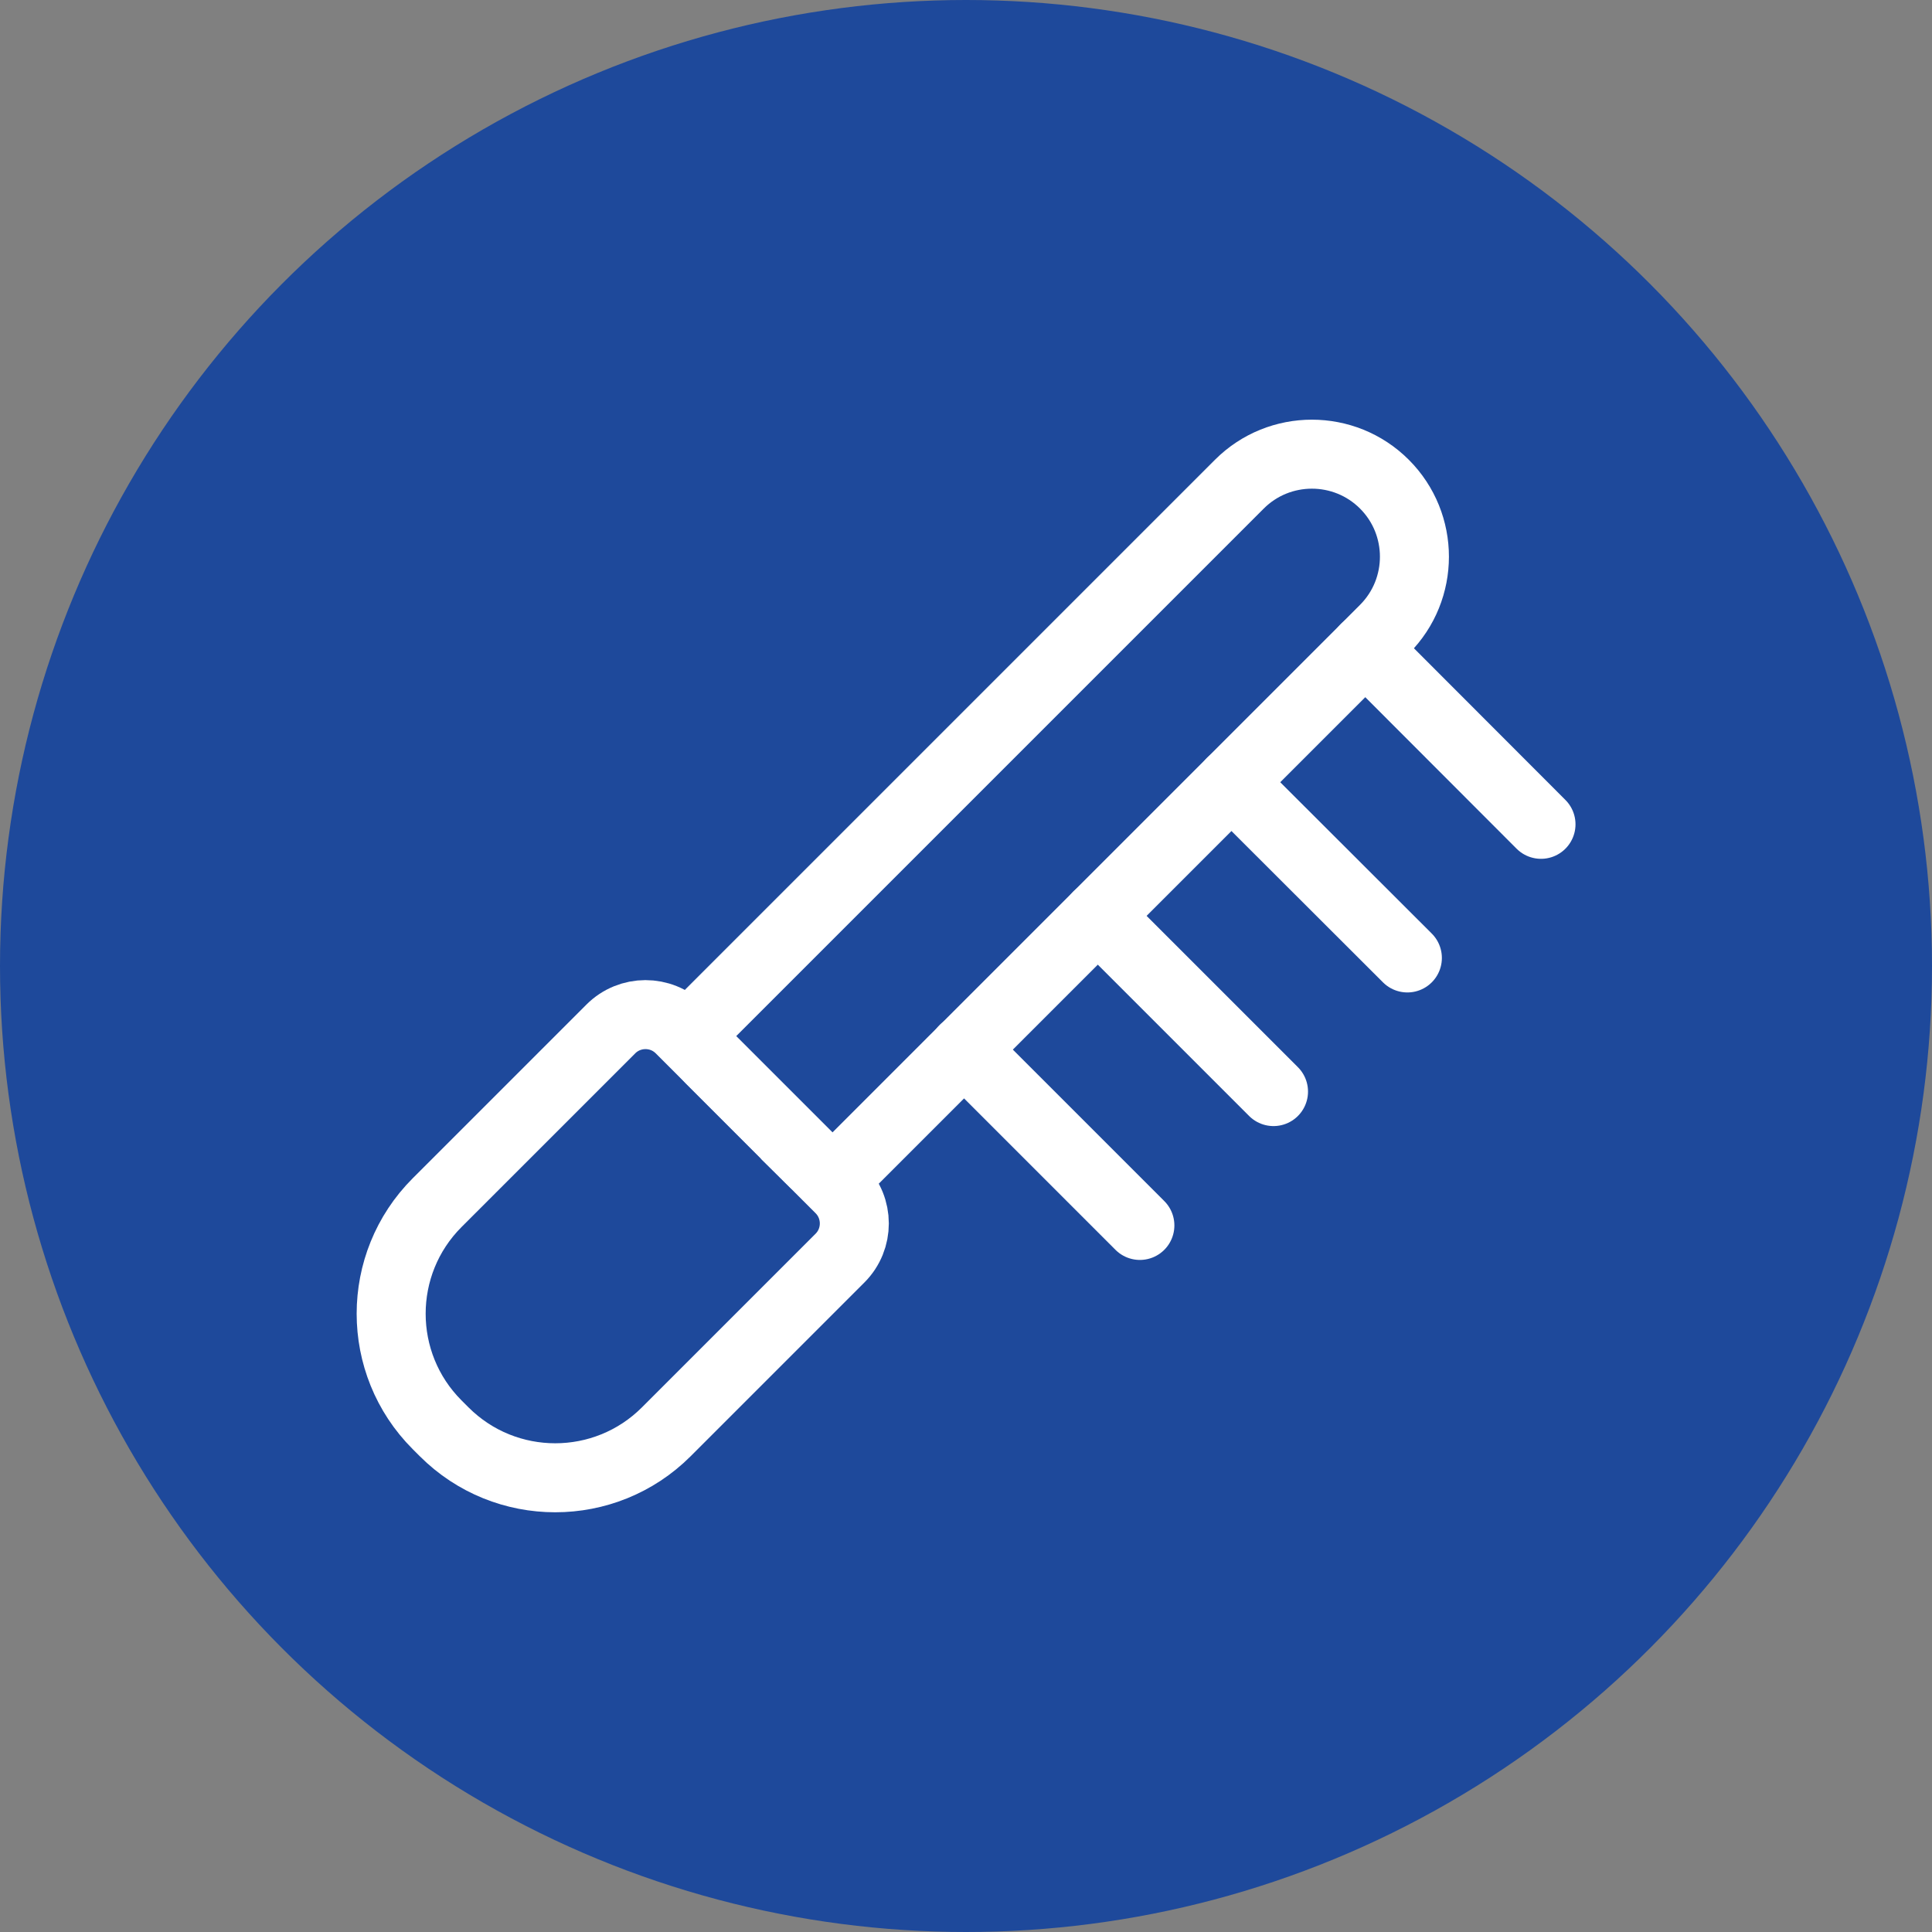 <?xml version="1.0" encoding="UTF-8"?><svg id="_レイヤー_2" xmlns="http://www.w3.org/2000/svg" viewBox="0 0 84 84"><rect x="0" y="0" width="84" height="84" fill="#808080" stroke="none"/><defs><style>.cls-1{stroke-linecap:round;}.cls-1,.cls-2{fill:none;stroke:#fff;stroke-miterlimit:10;stroke-width:3px;}.cls-3{fill:#1e499b;stroke-width:0px;}</style></defs><g id="_レイヤー_2-2"><circle class="cls-3" cx="42" cy="42" r="42"/><path class="cls-2" d="M21.18,45.33h9.84c1.17,0,2.13.95,2.13,2.13v10.68c0,3.77-3.06,6.83-6.83,6.83h-.43c-3.77,0-6.83-3.06-6.83-6.83v-10.68c0-1.17.95-2.13,2.13-2.13Z" transform="translate(46.64 -2.3) rotate(45)"/><path class="cls-2" d="M43.54,15.44h6.14c.77,0,1.39.62,1.39,1.39v32.55c0,2.46-2,4.46-4.46,4.46h0c-2.46,0-4.46-2-4.46-4.46V16.82c0-.77.62-1.39,1.39-1.39Z" transform="translate(55.08 92.08) rotate(-135)"/><line class="cls-1" x1="67" y1="35.84" x2="59.36" y2="28.19"/><line class="cls-1" x1="61.19" y1="41.65" x2="53.54" y2="34.01"/><line class="cls-1" x1="55.37" y1="47.46" x2="47.73" y2="39.82"/><line class="cls-1" x1="49.56" y1="53.28" x2="41.91" y2="45.63"/></g></svg>